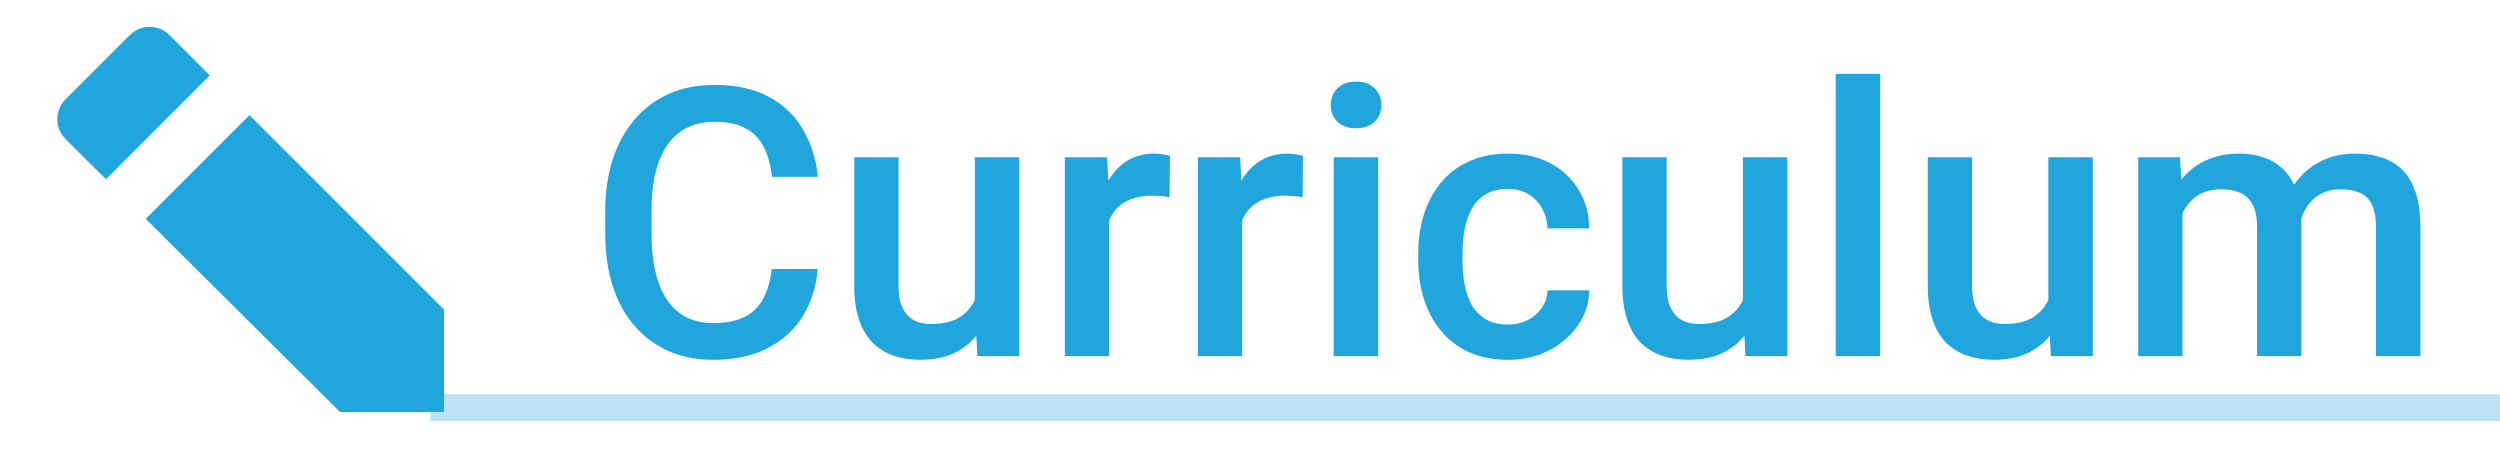 <svg width="93" height="17" viewBox="0 0 93 17" fill="none" xmlns="http://www.w3.org/2000/svg">
<path d="M4.828 1.305L2.436 3.696C2.339 3.793 2.262 3.908 2.21 4.035C2.158 4.162 2.131 4.298 2.131 4.435C2.131 4.572 2.158 4.708 2.211 4.835C2.264 4.961 2.341 5.076 2.438 5.173L3.942 6.669L7.803 2.806L6.303 1.305C6.108 1.109 5.842 1 5.566 1C5.289 1 5.024 1.109 4.828 1.305ZM9.279 4.282L16.519 11.521V15.33H12.653L5.422 8.14L9.279 4.282Z" fill="#21A5DD"/>
<path d="M28.709 10.007H30.418C30.363 10.659 30.181 11.24 29.871 11.751C29.561 12.256 29.126 12.655 28.565 12.947C28.005 13.238 27.323 13.384 26.521 13.384C25.906 13.384 25.352 13.275 24.86 13.056C24.368 12.833 23.946 12.518 23.596 12.113C23.244 11.703 22.976 11.208 22.789 10.629C22.607 10.051 22.515 9.403 22.515 8.688V7.861C22.515 7.145 22.609 6.498 22.796 5.919C22.987 5.341 23.261 4.846 23.616 4.436C23.971 4.021 24.398 3.705 24.894 3.486C25.396 3.267 25.958 3.158 26.583 3.158C27.376 3.158 28.046 3.304 28.593 3.595C29.139 3.887 29.563 4.29 29.864 4.805C30.169 5.32 30.356 5.91 30.425 6.576H28.716C28.67 6.147 28.57 5.78 28.415 5.475C28.264 5.17 28.041 4.937 27.745 4.778C27.449 4.614 27.061 4.532 26.583 4.532C26.191 4.532 25.849 4.605 25.557 4.75C25.266 4.896 25.022 5.111 24.826 5.393C24.63 5.676 24.482 6.024 24.382 6.439C24.286 6.849 24.238 7.319 24.238 7.847V8.688C24.238 9.189 24.281 9.645 24.368 10.055C24.459 10.461 24.596 10.809 24.778 11.101C24.965 11.393 25.202 11.618 25.489 11.778C25.776 11.937 26.12 12.017 26.521 12.017C27.009 12.017 27.403 11.94 27.704 11.785C28.009 11.63 28.239 11.404 28.394 11.108C28.554 10.807 28.659 10.44 28.709 10.007ZM36.263 11.504V5.851H37.917V13.248H36.358L36.263 11.504ZM36.495 9.966L37.049 9.953C37.049 10.449 36.994 10.907 36.885 11.327C36.775 11.741 36.606 12.104 36.379 12.414C36.151 12.719 35.859 12.958 35.504 13.131C35.148 13.3 34.722 13.384 34.225 13.384C33.865 13.384 33.535 13.332 33.234 13.227C32.933 13.122 32.674 12.96 32.455 12.742C32.241 12.523 32.074 12.238 31.956 11.887C31.837 11.536 31.778 11.117 31.778 10.629V5.851H33.425V10.643C33.425 10.912 33.457 11.137 33.521 11.32C33.585 11.498 33.672 11.641 33.781 11.751C33.89 11.86 34.018 11.937 34.164 11.983C34.31 12.028 34.465 12.051 34.629 12.051C35.098 12.051 35.467 11.96 35.736 11.778C36.01 11.591 36.203 11.34 36.317 11.026C36.436 10.711 36.495 10.358 36.495 9.966ZM41.26 7.259V13.248H39.612V5.851H41.184L41.26 7.259ZM43.522 5.803L43.508 7.334C43.408 7.316 43.299 7.303 43.18 7.293C43.066 7.284 42.953 7.28 42.839 7.28C42.556 7.28 42.308 7.321 42.093 7.403C41.879 7.48 41.699 7.594 41.553 7.745C41.412 7.89 41.303 8.068 41.225 8.278C41.148 8.487 41.102 8.722 41.089 8.982L40.713 9.009C40.713 8.544 40.758 8.114 40.849 7.717C40.941 7.321 41.077 6.972 41.26 6.671C41.446 6.371 41.679 6.136 41.957 5.967C42.239 5.799 42.565 5.714 42.934 5.714C43.035 5.714 43.142 5.723 43.256 5.742C43.374 5.76 43.463 5.78 43.522 5.803ZM46.209 7.259V13.248H44.561V5.851H46.133L46.209 7.259ZM48.471 5.803L48.458 7.334C48.358 7.316 48.248 7.303 48.13 7.293C48.016 7.284 47.902 7.28 47.788 7.28C47.505 7.28 47.257 7.321 47.043 7.403C46.828 7.48 46.648 7.594 46.503 7.745C46.361 7.89 46.252 8.068 46.175 8.278C46.097 8.487 46.051 8.722 46.038 8.982L45.662 9.009C45.662 8.544 45.707 8.114 45.799 7.717C45.89 7.321 46.026 6.972 46.209 6.671C46.396 6.371 46.628 6.136 46.906 5.967C47.189 5.799 47.514 5.714 47.883 5.714C47.984 5.714 48.091 5.723 48.205 5.742C48.323 5.76 48.412 5.78 48.471 5.803ZM51.267 5.851V13.248H49.613V5.851H51.267ZM49.504 3.91C49.504 3.659 49.586 3.452 49.75 3.288C49.918 3.119 50.151 3.035 50.447 3.035C50.739 3.035 50.969 3.119 51.138 3.288C51.306 3.452 51.39 3.659 51.39 3.91C51.39 4.156 51.306 4.361 51.138 4.525C50.969 4.689 50.739 4.771 50.447 4.771C50.151 4.771 49.918 4.689 49.75 4.525C49.586 4.361 49.504 4.156 49.504 3.91ZM56.093 12.072C56.362 12.072 56.604 12.019 56.818 11.915C57.037 11.805 57.212 11.655 57.344 11.463C57.481 11.272 57.556 11.051 57.57 10.8H59.122C59.113 11.279 58.971 11.714 58.698 12.106C58.425 12.498 58.062 12.81 57.611 13.043C57.16 13.27 56.661 13.384 56.114 13.384C55.549 13.384 55.057 13.289 54.638 13.097C54.218 12.901 53.87 12.632 53.592 12.29C53.314 11.949 53.104 11.555 52.963 11.108C52.826 10.661 52.758 10.183 52.758 9.672V9.433C52.758 8.923 52.826 8.444 52.963 7.998C53.104 7.546 53.314 7.15 53.592 6.808C53.87 6.466 54.218 6.2 54.638 6.008C55.057 5.812 55.547 5.714 56.107 5.714C56.7 5.714 57.219 5.833 57.666 6.07C58.112 6.302 58.463 6.628 58.718 7.047C58.978 7.462 59.113 7.945 59.122 8.497H57.57C57.556 8.223 57.488 7.977 57.365 7.758C57.246 7.535 57.078 7.357 56.859 7.225C56.645 7.093 56.388 7.027 56.087 7.027C55.754 7.027 55.478 7.095 55.26 7.232C55.041 7.364 54.87 7.546 54.747 7.779C54.624 8.007 54.535 8.264 54.48 8.551C54.43 8.834 54.405 9.128 54.405 9.433V9.672C54.405 9.978 54.43 10.274 54.48 10.561C54.53 10.848 54.617 11.106 54.74 11.334C54.868 11.557 55.041 11.737 55.26 11.873C55.478 12.006 55.756 12.072 56.093 12.072ZM64.837 11.504V5.851H66.491V13.248H64.932L64.837 11.504ZM65.069 9.966L65.623 9.953C65.623 10.449 65.568 10.907 65.459 11.327C65.349 11.741 65.181 12.104 64.953 12.414C64.725 12.719 64.433 12.958 64.078 13.131C63.722 13.3 63.296 13.384 62.8 13.384C62.44 13.384 62.109 13.332 61.808 13.227C61.508 13.122 61.248 12.96 61.029 12.742C60.815 12.523 60.648 12.238 60.53 11.887C60.411 11.536 60.352 11.117 60.352 10.629V5.851H62V10.643C62 10.912 62.032 11.137 62.096 11.32C62.159 11.498 62.246 11.641 62.355 11.751C62.465 11.86 62.592 11.937 62.738 11.983C62.884 12.028 63.039 12.051 63.203 12.051C63.672 12.051 64.041 11.96 64.31 11.778C64.584 11.591 64.777 11.34 64.891 11.026C65.01 10.711 65.069 10.358 65.069 9.966ZM69.943 2.748V13.248H68.289V2.748H69.943ZM76.198 11.504V5.851H77.852V13.248H76.294L76.198 11.504ZM76.43 9.966L76.984 9.953C76.984 10.449 76.929 10.907 76.82 11.327C76.711 11.741 76.542 12.104 76.314 12.414C76.086 12.719 75.795 12.958 75.439 13.131C75.084 13.3 74.658 13.384 74.161 13.384C73.801 13.384 73.471 13.332 73.17 13.227C72.869 13.122 72.609 12.96 72.39 12.742C72.176 12.523 72.01 12.238 71.891 11.887C71.773 11.536 71.714 11.117 71.714 10.629V5.851H73.361V10.643C73.361 10.912 73.393 11.137 73.457 11.32C73.521 11.498 73.607 11.641 73.717 11.751C73.826 11.86 73.954 11.937 74.099 11.983C74.245 12.028 74.4 12.051 74.564 12.051C75.034 12.051 75.403 11.96 75.672 11.778C75.945 11.591 76.139 11.34 76.253 11.026C76.371 10.711 76.43 10.358 76.43 9.966ZM81.188 7.355V13.248H79.541V5.851H81.093L81.188 7.355ZM80.922 9.276L80.361 9.269C80.361 8.759 80.425 8.287 80.552 7.854C80.68 7.421 80.867 7.045 81.113 6.726C81.359 6.403 81.665 6.154 82.029 5.981C82.398 5.803 82.824 5.714 83.307 5.714C83.645 5.714 83.952 5.764 84.23 5.865C84.513 5.96 84.757 6.113 84.962 6.323C85.171 6.532 85.331 6.801 85.44 7.129C85.554 7.458 85.611 7.854 85.611 8.319V13.248H83.964V8.462C83.964 8.102 83.909 7.82 83.8 7.615C83.695 7.41 83.542 7.264 83.342 7.177C83.146 7.086 82.911 7.041 82.638 7.041C82.328 7.041 82.063 7.1 81.844 7.218C81.63 7.337 81.455 7.499 81.318 7.704C81.181 7.909 81.081 8.146 81.017 8.415C80.954 8.683 80.922 8.971 80.922 9.276ZM85.508 8.838L84.736 9.009C84.736 8.563 84.798 8.141 84.921 7.745C85.048 7.344 85.233 6.993 85.474 6.692C85.721 6.387 86.023 6.147 86.383 5.974C86.744 5.801 87.156 5.714 87.621 5.714C87.999 5.714 88.336 5.767 88.633 5.872C88.933 5.972 89.189 6.131 89.398 6.35C89.608 6.569 89.767 6.854 89.877 7.205C89.986 7.551 90.041 7.97 90.041 8.462V13.248H88.386V8.456C88.386 8.082 88.332 7.792 88.222 7.587C88.118 7.382 87.967 7.241 87.771 7.164C87.575 7.082 87.341 7.041 87.067 7.041C86.812 7.041 86.586 7.088 86.39 7.184C86.199 7.275 86.037 7.405 85.905 7.574C85.773 7.738 85.673 7.927 85.604 8.141C85.54 8.355 85.508 8.588 85.508 8.838Z" fill="#21A5DD"/>
<path opacity="0.3" d="M16.008 15.165H93.008" stroke="#21A5DD"/>
</svg>
